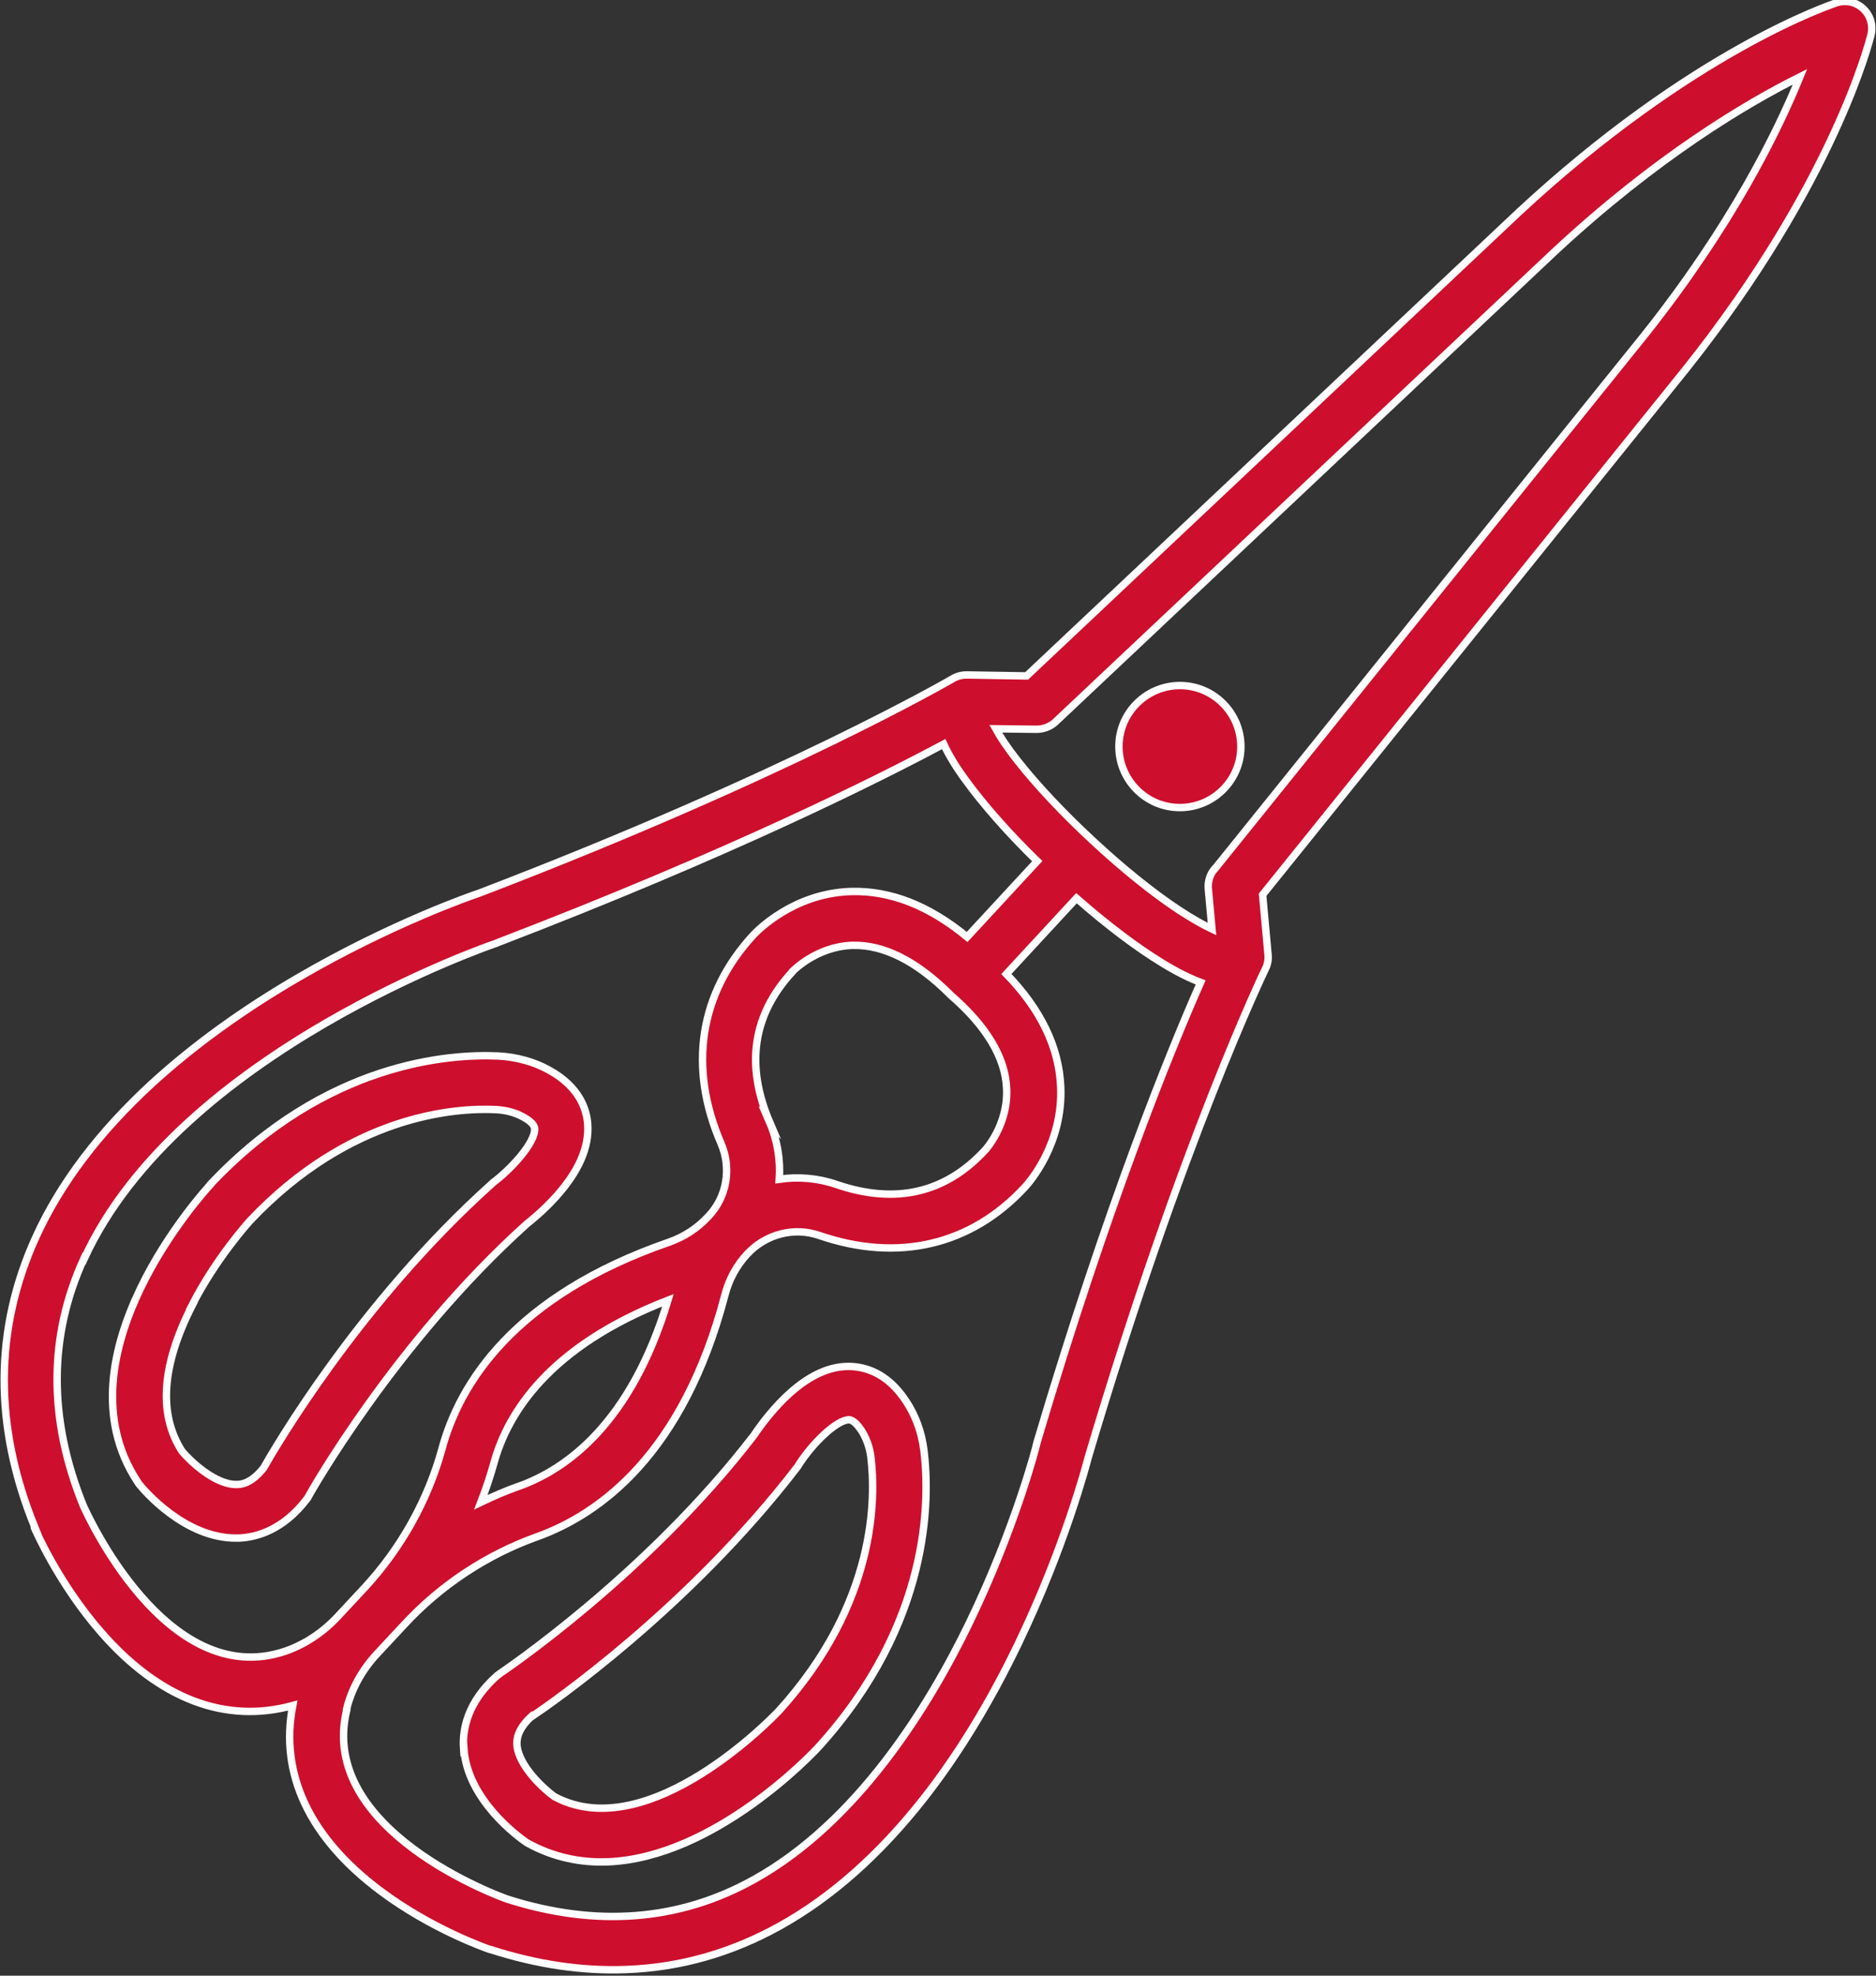 <?xml version="1.0" encoding="UTF-8"?><svg id="Layer_1" xmlns="http://www.w3.org/2000/svg" viewBox="0 0 76 80"><rect x="0" y="0" width="76" height="80" fill="#333333" stroke="none"/><defs><style>.cls-1{fill:#ce0e2d;stroke:#fff;stroke-miterlimit:10;stroke-width:.3px;}</style></defs><path class="cls-1" d="m1.39,61.83s0,.01,0,.02c.04.09.99,2.29,2.73,4.27,2.35,2.68,5.02,3.69,7.74,2.94-.54,2.77.68,5.35,3.53,7.49,2.1,1.58,4.37,2.36,4.46,2.39,0,0,.01,0,.02,0,1.89.61,3.73.88,5.51.81,2.17-.08,4.25-.67,6.21-1.76,2.09-1.16,4.04-2.89,5.82-5.15,1.4-1.78,2.69-3.89,3.84-6.28,1.88-3.91,2.75-7.22,2.84-7.56,3.8-12.79,7.15-19.72,7.18-19.78.09-.18.12-.38.1-.57l-.22-2.42,17.16-21.3s0,0,0,0c6-7.54,7.43-13.29,7.49-13.53.09-.38-.03-.78-.32-1.05-.29-.27-.7-.36-1.07-.24-.24.08-5.86,1.95-12.91,8.51,0,0,0,0,0,0l-19.91,18.75-2.43-.04c-.2,0-.39.05-.56.15-.07.04-6.71,3.91-19.17,8.68-.33.11-3.57,1.23-7.32,3.41-2.29,1.33-4.29,2.78-5.96,4.31-2.12,1.95-3.7,4.03-4.69,6.2-1.7,3.72-1.72,7.67-.05,11.76Zm47.8-26.63c-.18.22-.26.5-.24.78l.15,1.64c-.32-.15-.76-.39-1.37-.79-1.04-.69-2.27-1.68-3.46-2.79-1.19-1.1-2.27-2.25-3.04-3.23-.45-.57-.72-.99-.89-1.3l1.65.02c.28,0,.55-.1.76-.29l20.23-19.05c4.12-3.83,7.75-5.99,9.94-7.08-.92,2.26-2.79,6.05-6.29,10.45l-17.43,21.64ZM14.04,69.21c.2-.82.63-1.6,1.24-2.25l1.09-1.17c1.48-1.6,3.34-2.83,5.38-3.56,2.54-.91,5.93-3.35,7.62-9.8.16-.62.47-1.19.9-1.65.75-.81,1.9-1.11,2.93-.75,3.18,1.09,6.14.4,8.32-1.96.16-.17,1.56-1.75,1.45-4.08-.07-1.59-.81-3.12-2.2-4.55l2.84-3.07c1.24,1.09,2.46,2.01,3.5,2.64.57.35,1.08.6,1.53.77-1.19,2.69-3.76,8.96-6.63,18.63,0,.02,0,.03-.01.05,0,.03-.85,3.36-2.71,7.21-1.68,3.48-4.57,8.12-8.75,10.44-3.02,1.68-6.38,1.94-9.99.79-.26-.09-7.71-2.78-6.5-7.67Zm17.15-23.75c-1-2.32-.7-4.37.91-6.11,0,0,0,0,0-.01.06-.06.99-1,2.4-1.06.02,0,.04,0,.05,0,1.25-.03,2.57.63,3.92,1.97.02.02.03.03.05.05,1.44,1.25,2.21,2.52,2.26,3.78.07,1.47-.86,2.48-.87,2.49,0,0,0,0-.01.01-1.61,1.74-3.63,2.2-6.02,1.38-.76-.26-1.55-.32-2.31-.21.05-.77-.07-1.56-.39-2.3Zm-10.17,14.72c-.53.19-1.04.41-1.54.65.2-.52.38-1.05.53-1.59.55-2,2.22-4.72,7.05-6.59-1.49,4.95-4.08,6.83-6.03,7.53ZM3.41,50.97c3.86-8.4,16.58-12.74,16.71-12.78.01,0,.03-.01.04-.02,9.42-3.61,15.47-6.65,18.07-8.04.2.43.49.92.89,1.46.71.98,1.72,2.13,2.9,3.28l-2.84,3.07c-1.54-1.27-3.12-1.89-4.71-1.84-.01,0-.03,0-.04,0-2.3.09-3.75,1.59-3.91,1.76-2.18,2.36-2.65,5.35-1.31,8.44.43,1,.24,2.15-.49,2.93l-.04.04c-.43.47-.98.82-1.58,1.03-6.3,2.18-8.48,5.74-9.19,8.35-.57,2.09-1.66,4.04-3.14,5.64l-1.09,1.17c-.61.65-1.35,1.14-2.15,1.41-4.8,1.59-8.03-5.63-8.15-5.89-1.43-3.51-1.42-6.88.02-10.02Z"/><path class="cls-1" d="m18.79,70.78c.13,2.11,2.25,3.62,2.49,3.79.03.02.06.04.09.06,1.07.59,2.17.8,3.25.76,4.33-.17,8.32-4.41,8.53-4.64,0,0,0,0,0,0,4.59-5.05,4.52-10.09,4.28-12.02-.09-.73-.34-1.42-.73-2h0c-.76-1.16-1.69-1.4-2.33-1.4-.92,0-1.86.51-2.8,1.5-.53.56-.91,1.11-1.02,1.28-4.39,5.71-10.24,9.61-10.29,9.65-.04.03-.08.06-.12.09-1.21,1.07-1.41,2.19-1.36,2.94Zm2.75-1.27c.73-.49,6.37-4.38,10.77-10.12.02-.03.04-.05.05-.08.55-.86,1.52-1.81,2.03-1.82.18,0,.37.23.5.42,0,0,0,0,0,0,.2.31.34.68.39,1.08.2,1.64.25,5.91-3.73,10.29-.13.14-5.25,5.53-9.09,3.47-.42-.3-1.46-1.24-1.52-2.11,0-.14-.03-.57.59-1.14Z"/><path class="cls-1" d="m8.53,47.96c-.26.28-6.32,6.93-2.96,12.04.02.03.04.06.06.09.18.23,1.86,2.22,3.97,2.19.02,0,.05,0,.07,0,.75-.03,1.81-.34,2.76-1.58.03-.04.06-.08.08-.13.03-.06,3.48-6.2,8.83-11.01.15-.12.68-.54,1.19-1.11.91-1.01,1.34-1.99,1.28-2.91-.04-.64-.35-1.54-1.57-2.21-.61-.34-1.32-.53-2.05-.57-1.95-.09-6.98.23-11.66,5.19,0,0,0,0,0,0Zm-.76,4.91c.98-1.92,2.29-3.36,2.35-3.43,4.06-4.3,8.33-4.59,9.97-4.51.4.02.78.12,1.11.3.2.11.44.28.46.46.04.57-.95,1.64-1.65,2.17-.03.02-.05.04-.07.06-5.39,4.83-8.83,10.76-9.26,11.52-.52.66-.95.67-1.09.67-.87.02-1.89-.95-2.22-1.35-.96-1.5-.82-3.48.41-5.89Z"/><path class="cls-1" d="m46.12,32.04c-1-.93-1.06-2.49-.13-3.49.93-1,2.49-1.06,3.49-.13,1,.93,1.06,2.49.13,3.49-.93,1-2.49,1.06-3.49.13Z"/></svg>